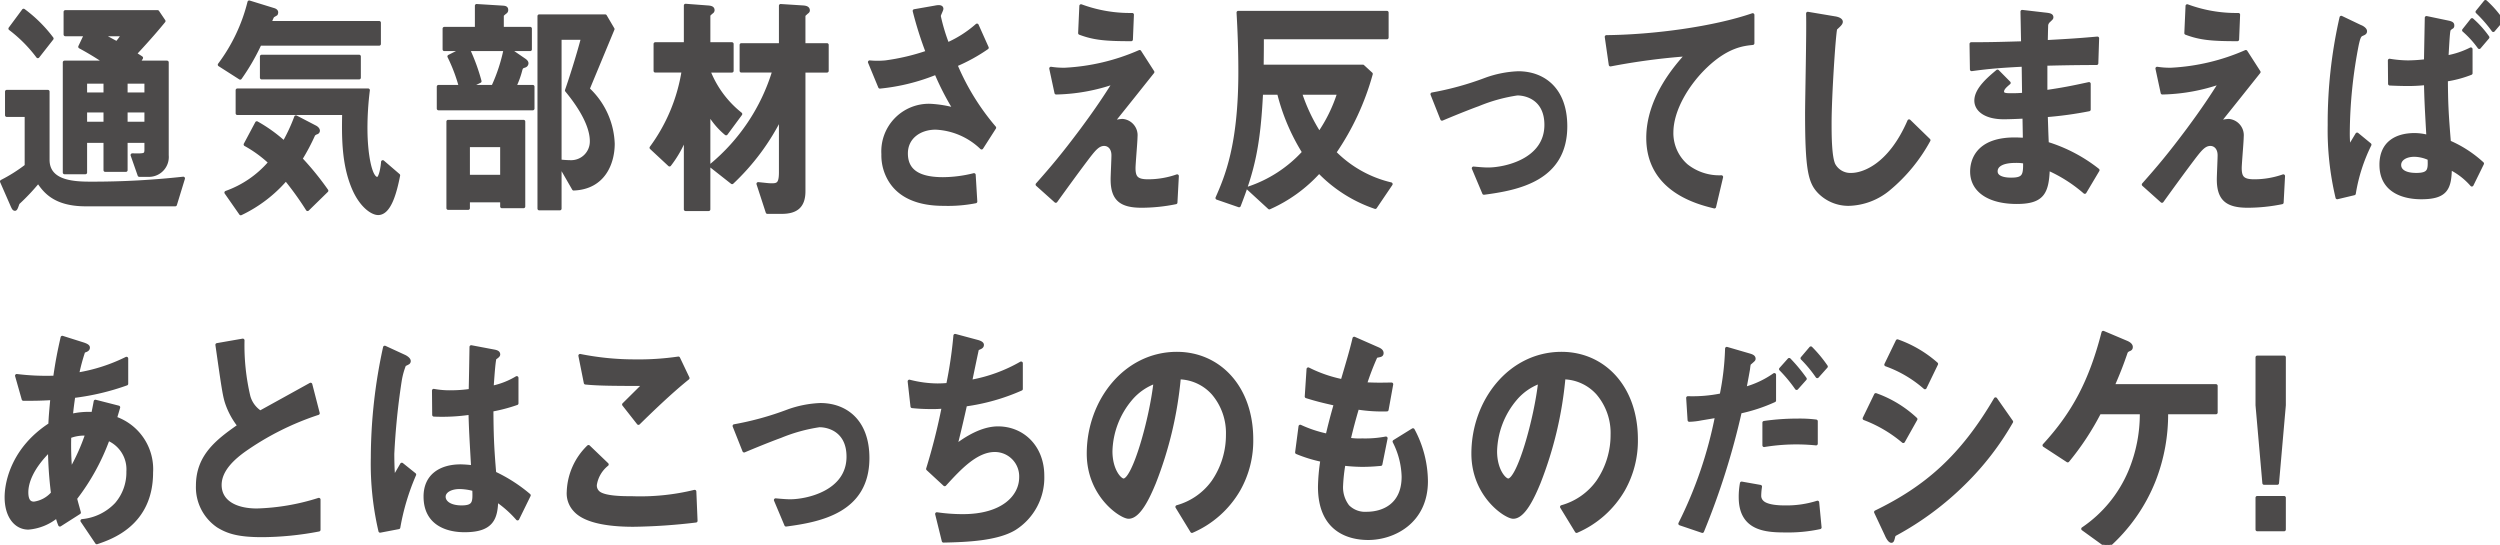 <svg xmlns="http://www.w3.org/2000/svg" width="339.084" height="73.894" viewBox="0 0 339.084 73.894"><path d="M23.767 27.751H11.633c-4.244 0-5.577-1.855-6.448-3.136a28.152 28.152 0 0 1-2.748 2.912c-.163.417-.272.833-.407.833-.164 0-.246-.225-.327-.385l-1.47-3.36a21.252 21.252 0 0 0 3.347-2.111v-6.88H.914v-3.2H6.49v9.248c0 3.2 3.89 3.2 6.067 3.2a112.665 112.665 0 0 0 12.298-.673zM5.131 7.657A19.107 19.107 0 0 0 1.376 3.88L3.2 1.417a18.659 18.659 0 0 1 3.836 3.808zm15.208 16.095h-1.442l-.952-2.72c1.687.032 1.878.032 1.878-.768v-1.12h-2.749v3.936h-2.802v-3.936H11.58V23.4H8.75V8.457h5.577a40.21 40.21 0 0 0-3.482-2.112l.789-1.664H8.858V1.609h12.515l.843 1.248c-.626.768-1.768 2.144-3.918 4.448.137.064.735.448.871.544l-.38.608h3.863v12.607a2.461 2.461 0 0 1-2.313 2.688zm-6.067-12.64H11.58v1.665h2.693zm0 3.904H11.58v1.728h2.693zm-.599-10.335c.354.16 1.85.992 2.177 1.152a9.147 9.147 0 0 0 .844-1.152zm6.15 6.431h-2.749v1.665h2.748zm0 3.904h-2.749v1.728h2.748zm15.418-9.055a28.962 28.962 0 0 1-2.666 4.608l-2.802-1.792a23.645 23.645 0 0 0 4.026-8.48l3.32 1.024c.108.032.38.128.38.352a.521.521 0 0 1-.054.224l-.38.224c-.137.096-.164.192-.49.96h14.854v2.88zm6.475 22.43a42.124 42.124 0 0 0-2.938-4.095 18.65 18.65 0 0 1-6.121 4.671L30.67 26.12a13.998 13.998 0 0 0 5.958-4.095 16.706 16.706 0 0 0-3.347-2.432l1.551-2.912a20.384 20.384 0 0 1 3.7 2.656 23.449 23.449 0 0 0 1.605-3.456l2.585 1.344c.136.064.435.256.435.512a.284.284 0 0 1-.217.256 1.102 1.102 0 0 0-.408.256 29.111 29.111 0 0 1-1.741 3.296 39.112 39.112 0 0 1 3.509 4.32zm9.577.544c-.843 0-2.34-1.055-3.346-3.424-1.415-3.327-1.36-7.103-1.306-10.143H32.194v-3.135h17.739a41.533 41.533 0 0 0-.327 5.215c0 3.232.571 6.784 1.578 6.784.463 0 .708-1.76.735-2.272l2.122 1.824c-.463 2.368-1.224 5.151-2.748 5.151zM35.486 10.537v-2.88h13.223v2.88zm23.989 4.191v-2.975h2.993a22.837 22.837 0 0 0-1.55-4.096l1.903-.96h-2.557V3.881h4.38V.777l3.619.224c.3.032.435.096.435.352a.337.337 0 0 1-.19.32c-.38.32-.408.352-.408.48v1.728h3.809v2.816h-2.911l2.149 1.472c.217.16.299.288.299.416a.389.389 0 0 1-.272.352c-.38.128-.435.16-.544.48a12.104 12.104 0 0 1-.844 2.336h2.476v2.975zm8.597 13.28v-.8h-4.57v1.023h-2.72V16.488H71.01v11.52zm-4.57-21.311a26.32 26.32 0 0 1 1.578 4.32l-1.496.736h3.292a23.105 23.105 0 0 0 1.659-5.056zm4.57 13.023h-4.57v4.224h4.57zm9.74 5.888l-1.877-3.264v5.951h-2.802V2.185h8.95l1.035 1.76c-2.122 5.12-2.367 5.696-3.374 8.127a10.63 10.63 0 0 1 3.4 7.424c0 2.56-1.223 5.951-5.332 6.112zm-.952-13.344c.49-1.407 1.47-4.415 2.177-7.103h-3.102v16.703a14.384 14.384 0 0 0 1.47.096 2.768 2.768 0 0 0 2.829-2.816c0-2.688-2.503-5.824-3.374-6.88zm21.622 5.856a10.273 10.273 0 0 1-2.367-2.816v13.087h-3.129v-9.92a15.146 15.146 0 0 1-2.176 3.873l-2.476-2.304a23.826 23.826 0 0 0 4.353-10.431H88.88V5.96h4.107V.745l2.966.224c.517.032.735.128.735.416a.3.3 0 0 1-.163.256c-.409.352-.409.384-.409.512v3.808h3.156V9.61h-3.156a13.965 13.965 0 0 0 4.326 5.855zm10.53-8.511v16.318c0 2.048-1.007 2.848-2.993 2.848h-1.932l-1.252-3.84c.98.096 1.388.16 1.823.16.816 0 1.224-.128 1.224-1.695v-7.52a31.256 31.256 0 0 1-6.584 8.863l-2.883-2.271a26.694 26.694 0 0 0 8.57-12.863h-4.435v-3.52h5.332V.777l2.993.192c.571.032.735.192.735.448 0 .096-.055.16-.19.256-.382.352-.409.352-.409.512V6.09h3.156v3.52zm24.125 10.431a9.633 9.633 0 0 0-6.23-2.688c-2.176 0-4 1.28-4 3.456 0 2.464 1.824 3.456 5.007 3.456a17.629 17.629 0 0 0 4.19-.545l.217 3.616a19.353 19.353 0 0 1-4.298.352c-1.579 0-5.278-.16-7.183-3.04a6.505 6.505 0 0 1-1.061-3.743 6.219 6.219 0 0 1 6.42-6.592 15.576 15.576 0 0 1 3.32.544 36.574 36.574 0 0 1-2.557-4.96 27.23 27.23 0 0 1-7.618 1.888l-1.388-3.359a11.706 11.706 0 0 0 2.15 0 29.51 29.51 0 0 0 5.686-1.344 49.445 49.445 0 0 1-1.769-5.6l2.748-.48c.19-.032.952-.224.952.192 0 .16-.353.8-.353.992a25.314 25.314 0 0 0 1.142 3.808 15.529 15.529 0 0 0 4-2.56l1.36 3.04a23.54 23.54 0 0 1-4.244 2.336 32.43 32.43 0 0 0 5.25 8.511zm26.331 7.424a23.325 23.325 0 0 1-4.625.48c-2.775 0-3.972-.896-3.972-3.616 0-.512.11-2.784.11-3.264 0-.992-.573-1.504-1.225-1.504-.79 0-1.333.672-2.041 1.568-1.442 1.888-3.319 4.48-4.516 6.143l-2.503-2.24c2.013-2.271 3.482-4 6.04-7.423 2.204-2.976 3.21-4.543 4.435-6.463a25.384 25.384 0 0 1-7.918 1.44l-.707-3.296a10.97 10.97 0 0 0 1.932.128 28.84 28.84 0 0 0 10.093-2.4l1.769 2.752c-2.422 3.04-2.721 3.424-5.469 6.847a6.371 6.371 0 0 1 1.36-.256 1.985 1.985 0 0 1 1.823 2.176c0 .672-.272 3.648-.272 4.256 0 1.28.381 1.76 1.932 1.76a11.921 11.921 0 0 0 3.945-.672zm-6.04-22.11c-3.4 0-5.005-.13-6.964-.865l.163-3.68a19.146 19.146 0 0 0 6.938 1.184zm33.104 22.749a19.116 19.116 0 0 1-7.618-4.831 19.965 19.965 0 0 1-6.747 4.895l-2.856-2.623a17.752 17.752 0 0 0 7.536-4.896 27.902 27.902 0 0 1-3.401-8.032h-2.367c-.354 7.168-1.143 10.432-3.02 15.264l-2.966-1.024c1.252-2.849 3.102-7.168 3.102-17.12 0-3.007-.109-5.695-.245-8.03h20.16v3.39h-16.922c0 1.153 0 1.953-.028 3.905h13.685l1.116 1.024a35.34 35.34 0 0 1-4.952 10.655 15.83 15.83 0 0 0 7.645 4.287zm-10.175-15.487a24.291 24.291 0 0 0 2.585 5.472 20.666 20.666 0 0 0 2.666-5.472zm24.915 13.567l-1.415-3.36c1.007.097 1.55.129 1.986.129 2.258 0 7.863-1.184 7.863-6.016 0-3.424-2.503-4.223-3.918-4.223a22.528 22.528 0 0 0-5.305 1.471c-.544.192-2.312.864-4.897 1.952l-1.333-3.36a40.957 40.957 0 0 0 7.291-2.016 14.524 14.524 0 0 1 4.38-.863c3.374 0 6.42 2.144 6.42 7.231 0 7.2-6.447 8.447-11.072 9.055zm30.112-17.214c-2.394 2.271-4.652 5.823-4.652 9.023a5.86 5.86 0 0 0 2.013 4.48 7.17 7.17 0 0 0 4.734 1.535l-.952 4.032c-2.204-.544-9.005-2.207-9.005-9.343 0-5.472 3.999-9.887 5.277-11.295a89.16 89.16 0 0 0-10.365 1.376L217.89 5c6.393-.064 14.528-1.152 19.833-2.976v3.84c-1.17.128-3.373.288-6.339 3.104zm24.779 16.671a8.814 8.814 0 0 1-5.414 2.047 5.535 5.535 0 0 1-3.972-1.632c-1.278-1.312-1.714-2.944-1.714-10.623 0-1.952.218-11.455.136-13.599l3.619.608c.653.096.897.32.897.512 0 .256-.326.512-.761.928-.218.832-.762 9.28-.762 12.8 0 1.471 0 4.575.517 5.663a2.573 2.573 0 0 0 2.394 1.344c1.524 0 5.17-1.12 7.836-7.264l2.666 2.592a22.692 22.692 0 0 1-5.442 6.623zm26.603.415a19.771 19.771 0 0 0-4.979-3.167c-.109 3.264-.761 4.543-4.244 4.543-3.754 0-6.094-1.568-6.094-4.16 0-.927.272-4.639 6.393-4.383l.762.032-.054-3.072c-.49.032-1.986.096-2.775.096-2.503 0-3.755-1.056-3.755-2.304 0-1.568 1.85-3.071 2.911-3.967l1.551 1.567c-.49.416-.898.768-.898 1.184 0 .448.571.448 1.034.448a15.882 15.882 0 0 0 1.877-.064l-.054-4c-3.129.161-4.68.289-7.02.609l-.054-3.456c3.102 0 4.571-.064 6.993-.128l-.082-4.256 3.319.384c.517.064.68.16.68.384 0 .128-.054.16-.353.448a1.043 1.043 0 0 0-.354.576c0 .032-.027.64-.055 2.304 3.483-.192 4.408-.256 6.965-.48l-.109 3.392c-3.02 0-5.55.064-6.91.096v3.775c2.367-.351 3.374-.544 5.877-1.088v3.488a50.121 50.121 0 0 1-5.823.8c.055 1.6.055 1.92.137 3.808a21.085 21.085 0 0 1 6.883 3.616zm-9.413-4.191c-1.769 0-2.64.544-2.64 1.375 0 1.089 1.742 1.089 2.068 1.089 1.769 0 1.878-.576 1.85-2.368a6.015 6.015 0 0 0-1.278-.096zm36.152 5.6a23.325 23.325 0 0 1-4.625.48c-2.775 0-3.972-.896-3.972-3.616 0-.512.108-2.784.108-3.264 0-.992-.571-1.504-1.224-1.504-.789 0-1.333.672-2.04 1.568-1.442 1.888-3.32 4.48-4.516 6.143l-2.503-2.24c2.013-2.271 3.482-4 6.04-7.423 2.203-2.976 3.21-4.543 4.434-6.463a25.384 25.384 0 0 1-7.917 1.44l-.707-3.296a10.97 10.97 0 0 0 1.931.128 28.841 28.841 0 0 0 10.094-2.4l1.768 2.752c-2.421 3.04-2.72 3.424-5.468 6.847a6.372 6.372 0 0 1 1.36-.256 1.985 1.985 0 0 1 1.823 2.176c0 .672-.272 3.648-.272 4.256 0 1.28.38 1.76 1.932 1.76a11.921 11.921 0 0 0 3.944-.672zm-6.04-22.11c-3.4 0-5.006-.13-6.965-.865l.164-3.68a19.14 19.14 0 0 0 6.937 1.184zm16.237 12.862l1.714 1.408a23.28 23.28 0 0 0-2.122 6.623l-2.286.544a39.609 39.609 0 0 1-1.061-9.823 64.294 64.294 0 0 1 1.605-14.59l2.612 1.247c.054 0 .653.288.653.608 0 .224-.136.288-.517.448-.326.16-.435.64-.598 1.344a64.01 64.01 0 0 0-1.225 11.935 17.08 17.08 0 0 0 .11 2.112zm15.426-8.287a15.352 15.352 0 0 1-3.347.895c.027 3.232.082 4.48.408 8.448a16.045 16.045 0 0 1 4.49 2.912l-1.415 2.88a9.501 9.501 0 0 0-2.939-2.272c-.054 2.688-.49 4-3.89 4-.79 0-5.469 0-5.469-4.448 0-3.008 2.123-4.064 4.544-4.064a7.176 7.176 0 0 1 1.823.256c-.245-4.352-.272-4.927-.327-7.232a20.925 20.925 0 0 1-2.476.128c-.816 0-1.713-.031-2.394-.064l-.027-3.167a15.97 15.97 0 0 0 2.53.224 22.16 22.16 0 0 0 2.367-.16c.027-1.568.082-4.384.109-5.856l2.911.608c.599.128.626.256.626.448a.261.261 0 0 1-.055.192 2.479 2.479 0 0 0-.353.256c-.163.16-.19.512-.381 3.84a11.88 11.88 0 0 0 3.265-1.088zm-7.645 11.103c-1.252 0-2.04.576-2.04 1.344 0 .735.68 1.312 2.285 1.312 1.85 0 1.822-.704 1.768-2.176a5.01 5.01 0 0 0-2.013-.48zm8.787-14.623a13.49 13.49 0 0 0-2.095-2.304l1.116-1.408a13.578 13.578 0 0 1 2.122 2.368zm1.905-2.304a18.582 18.582 0 0 0-2.177-2.496l1.116-1.375a13.903 13.903 0 0 1 2.204 2.527zM13.13 73.584l-1.986-2.944a7.29 7.29 0 0 0 4.653-2.272 6.583 6.583 0 0 0 1.578-4.416 4.473 4.473 0 0 0-2.721-4.415 29.864 29.864 0 0 1-4.435 8.063c.19.768.245.896.517 1.92l-2.612 1.664A7.928 7.928 0 0 1 7.744 70a6.972 6.972 0 0 1-3.891 1.6C2.139 71.6.86 70.032.86 67.44c0-2.176 1.007-6.655 5.931-9.855.054-1.248.136-2.048.272-3.552-1.714.096-2.421.096-3.89.096l-.898-3.167a32.712 32.712 0 0 0 5.17.223c.326-2.271.57-3.455 1.006-5.407l2.83.895c.68.225.68.385.68.48 0 .289-.327.385-.626.48a26.196 26.196 0 0 0-.844 3.136 23.568 23.568 0 0 0 6.666-2.143v3.423a32.85 32.85 0 0 1-7.183 1.696c-.163 1.184-.19 1.344-.326 2.624a10.274 10.274 0 0 1 2.965-.256c.136-.64.218-1.056.327-1.664l3.129.8-.436 1.472a7.32 7.32 0 0 1 4.897 7.36c0 7.039-5.523 8.863-7.4 9.503zM6.738 61.04c-2.449 2.4-3.129 4.415-3.129 5.727s.544 1.504 1.007 1.504a4.08 4.08 0 0 0 2.53-1.376 53.47 53.47 0 0 1-.408-5.855zm2.693-1.824a38.13 38.13 0 0 0 .136 4.607 27.566 27.566 0 0 0 2.231-4.96 5.417 5.417 0 0 0-2.367.353zM35.57 72.624c-3.21 0-4.626-.448-5.986-1.28a6.343 6.343 0 0 1-2.775-5.472c0-4 2.64-6.047 5.632-8.127a10.412 10.412 0 0 1-1.605-2.88c-.381-1.056-.517-1.984-1.388-8.095l3.483-.608a30.202 30.202 0 0 0 .789 7.583 3.77 3.77 0 0 0 1.578 2.176c3.128-1.728 3.482-1.92 6.829-3.776l1.006 3.904a38.083 38.083 0 0 0-10.066 5.056c-1.224.896-3.238 2.528-3.238 4.672 0 2.303 2.15 3.423 5.006 3.423a30.378 30.378 0 0 0 8.407-1.44v4.096a41.752 41.752 0 0 1-7.673.768zm18.494-1.088l-2.503.48a40.165 40.165 0 0 1-1.034-9.92 70.774 70.774 0 0 1 1.66-14.974l2.639 1.216c.081.032.653.32.653.64a.291.291 0 0 1-.109.223 3.937 3.937 0 0 1-.517.257 10.305 10.305 0 0 0-.598 2.175 95.099 95.099 0 0 0-1.007 9.92c0 .351 0 2.047.136 3.36l1.116-1.92 1.714 1.375a31.478 31.478 0 0 0-2.15 7.168zm16.133-1.184a15.017 15.017 0 0 0-2.856-2.528c-.055 2.464-.599 4.128-4.299 4.128-.789 0-5.36 0-5.36-4.608 0-2.88 2.15-4.128 4.789-4.128a14.5 14.5 0 0 1 1.66.128c-.218-3.807-.3-5.15-.354-7.327a25.816 25.816 0 0 1-4.924.256l-.028-3.296a12.083 12.083 0 0 0 2.45.192 18.343 18.343 0 0 0 2.529-.192c.055-2.4.055-2.752.109-5.92l3.047.576c.571.097.653.257.653.449 0 .16-.245.32-.517.511-.163.8-.245 2.208-.381 3.968a10.665 10.665 0 0 0 3.374-1.312v3.456a22.278 22.278 0 0 1-3.4.896c.026 3.456.08 4.992.38 8.575a20.944 20.944 0 0 1 4.68 3.008zm-7.835-4.256c-1.278 0-2.15.544-2.15 1.28s.79 1.408 2.395 1.408c1.795 0 1.741-.736 1.687-2.4a8.028 8.028 0 0 0-1.932-.288zm23.528 5.12c-2.421 0-6.312-.256-7.89-2.016a3.306 3.306 0 0 1-.898-2.496 8.902 8.902 0 0 1 2.721-6.111l2.503 2.4a4.395 4.395 0 0 0-1.605 2.751 1.273 1.273 0 0 0 .38 1.024c.762.768 3.429.768 4.626.768a31.058 31.058 0 0 0 8.488-.864l.164 3.968a78.244 78.244 0 0 1-8.489.576zm.707-13.823l-1.986-2.528 2.775-2.751c-4.516 0-6.366-.033-7.971-.192l-.735-3.68a37.703 37.703 0 0 0 7.346.736 37.568 37.568 0 0 0 5.985-.384l1.28 2.687c-2.395 1.92-5.197 4.64-6.694 6.112zm20.019 13.791l-1.415-3.36c1.007.096 1.551.128 1.987.128 2.257 0 7.862-1.184 7.862-6.015 0-3.424-2.503-4.224-3.918-4.224a22.527 22.527 0 0 0-5.305 1.472c-.544.192-2.312.864-4.897 1.952l-1.333-3.36a40.96 40.96 0 0 0 7.291-2.016 14.527 14.527 0 0 1 4.38-.864c3.374 0 6.421 2.144 6.421 7.232 0 7.2-6.448 8.447-11.073 9.055zm30.983.512c-2.394 1.44-6.502 1.6-9.631 1.664l-.898-3.648a24.252 24.252 0 0 0 3.537.256c5.387 0 7.862-2.592 7.862-5.248a3.54 3.54 0 0 0-3.536-3.648c-2.503 0-4.734 2.369-6.802 4.64l-2.285-2.112a82.739 82.739 0 0 0 2.122-8.415 15.376 15.376 0 0 1-1.687.064 23.969 23.969 0 0 1-2.557-.128l-.381-3.392a15.601 15.601 0 0 0 3.809.512c.517 0 .98-.032 1.415-.064a59.171 59.171 0 0 0 .98-6.655l3.1.832c.191.064.572.192.572.416 0 .352-.354.352-.68.576-.137.608-.79 3.744-.926 4.415a21.23 21.23 0 0 0 6.884-2.496v3.488a27.937 27.937 0 0 1-7.564 2.144c-.217.992-.789 3.52-1.333 5.631 2.748-2.111 4.653-2.463 5.768-2.463 3.347 0 6.04 2.56 6.04 6.463a8.159 8.159 0 0 1-3.81 7.168zm30.411-5.28a13.48 13.48 0 0 1-6.34 5.632l-2.013-3.296a8.953 8.953 0 0 0 4.898-3.424 11.189 11.189 0 0 0 1.958-6.367 8.29 8.29 0 0 0-1.958-5.6 6.386 6.386 0 0 0-4.626-2.144 51.579 51.579 0 0 1-3.373 14.24c-.816 1.983-2.068 4.671-3.483 4.671-.979 0-5.44-2.88-5.44-8.607 0-7.104 4.978-13.567 11.998-13.567 5.658 0 10.12 4.511 10.12 11.647a13.484 13.484 0 0 1-1.741 6.815zm-14.637-12.319a11.428 11.428 0 0 0-2.72 7.104c0 2.592 1.25 3.935 1.74 3.935 1.415 0 3.755-8.351 4.3-13.343a7.837 7.837 0 0 0-3.32 2.304zm32.207 18.911c-2.64 0-6.585-1.088-6.585-6.976a25.698 25.698 0 0 1 .327-3.615 18.955 18.955 0 0 1-3.428-1.056l.462-3.52a17.135 17.135 0 0 0 3.673 1.216c.272-1.12.517-2.176 1.116-4.256-1.687-.384-2.394-.544-3.945-1.024l.244-3.711a18.485 18.485 0 0 0 4.625 1.6c.817-2.784 1.225-4.128 1.606-5.76l3.128 1.376c.218.096.626.256.626.608 0 .384-.38.287-.816.448a36.392 36.392 0 0 0-1.442 3.743c1.36.064 1.986.064 3.564.033l-.625 3.455a21.32 21.32 0 0 1-4-.256 71.616 71.616 0 0 0-1.143 4.288 8.908 8.908 0 0 0 1.796.096 15.073 15.073 0 0 0 3.21-.256l-.707 3.52c-.408.031-1.252.128-2.585.128a23.301 23.301 0 0 1-2.421-.16 22.592 22.592 0 0 0-.326 2.943 4.24 4.24 0 0 0 .87 2.816 3.302 3.302 0 0 0 2.557.96c2.231 0 4.98-1.12 4.98-4.992a11.063 11.063 0 0 0-1.225-4.767l2.53-1.568a14.925 14.925 0 0 1 1.796 6.943c0 5.536-4.435 7.744-7.863 7.744zm34.6-6.592a13.48 13.48 0 0 1-6.34 5.632l-2.013-3.296a8.953 8.953 0 0 0 4.898-3.424 11.189 11.189 0 0 0 1.958-6.367 8.29 8.29 0 0 0-1.958-5.6 6.385 6.385 0 0 0-4.626-2.144 51.579 51.579 0 0 1-3.373 14.24c-.816 1.983-2.068 4.671-3.483 4.671-.98 0-5.44-2.88-5.44-8.607 0-7.104 4.978-13.567 11.997-13.567 5.66 0 10.121 4.511 10.121 11.647a13.484 13.484 0 0 1-1.741 6.815zm-14.637-12.319a11.428 11.428 0 0 0-2.721 7.104c0 2.592 1.251 3.935 1.741 3.935 1.415 0 3.755-8.351 4.299-13.343a7.837 7.837 0 0 0-3.32 2.304zm30.465 1.76a100.77 100.77 0 0 1-5.115 16.191l-3.02-1.024a56.72 56.72 0 0 0 4.979-14.591s-1.877.32-2.095.352a9.45 9.45 0 0 1-1.632.192l-.19-3.008a19.369 19.369 0 0 0 4.543-.384 36.64 36.64 0 0 0 .734-6.303l3.075.895c.435.129.598.257.598.48 0 .128-.054.16-.49.544-.19.129-.19.224-.272.896-.027.16-.3 1.696-.49 2.624a12.89 12.89 0 0 0 4.027-1.888v3.488a22.551 22.551 0 0 1-4.652 1.536zm6.149 16.127c-2.64 0-6.095-.192-6.095-4.544a10.202 10.202 0 0 1 .164-1.888l2.53.448a8.678 8.678 0 0 0-.109 1.216 1.152 1.152 0 0 0 .354.864c.68.704 2.612.704 3.101.704a13.812 13.812 0 0 0 4.408-.64l.326 3.392a20.355 20.355 0 0 1-4.68.448zm-2.884-11.583v-3.072a31.256 31.256 0 0 1 4.516-.32 17.636 17.636 0 0 1 2.53.128v3.04a26.91 26.91 0 0 0-7.046.224zm4.407-7.744a19.64 19.64 0 0 0-2.149-2.591l1.143-1.28a22.006 22.006 0 0 1 2.149 2.592zm2.803-1.6a17.594 17.594 0 0 0-2.04-2.464l1.169-1.376a17.89 17.89 0 0 1 2.067 2.497zm11.665 8.8a18.087 18.087 0 0 0-5.278-3.104l1.55-3.2a15.584 15.584 0 0 1 5.415 3.296zm8.216 5.695a40.84 40.84 0 0 1-9.332 6.912.513.513 0 0 0-.217.352c-.109.448-.163.576-.272.576-.272 0-.572-.608-.68-.864l-1.442-3.072c6.856-3.328 11.671-7.52 16.242-15.327l2.15 3.072a38.322 38.322 0 0 1-6.449 8.351zm-5.277-12.99a16.325 16.325 0 0 0-5.279-3.104l1.551-3.2a16.034 16.034 0 0 1 5.278 3.103zm32.75 3.391a24.572 24.572 0 0 1-1.687 9.215 23.468 23.468 0 0 1-6.311 8.96l-3.32-2.4a17.639 17.639 0 0 0 6.366-7.743 20.19 20.19 0 0 0 1.579-8.032h-5.714a36.618 36.618 0 0 1-4.299 6.528l-3.183-2.08c4.027-4.384 6.312-8.736 7.999-15.295l3.101 1.312c.164.064.68.288.68.64 0 .224-.081.288-.353.384-.272.16-.3.191-.436.607-.435 1.249-.761 2.145-1.686 4.288h13.984v3.616zm15.966-7.488v6.496l-.925 10.56h-1.795l-.926-10.56v-6.496zm0 19.04v4.319h-3.646v-4.32z" fill="#4c4a4a" stroke="#4c4a4a" stroke-linecap="round" stroke-linejoin="round" stroke-width=".467"/></svg>